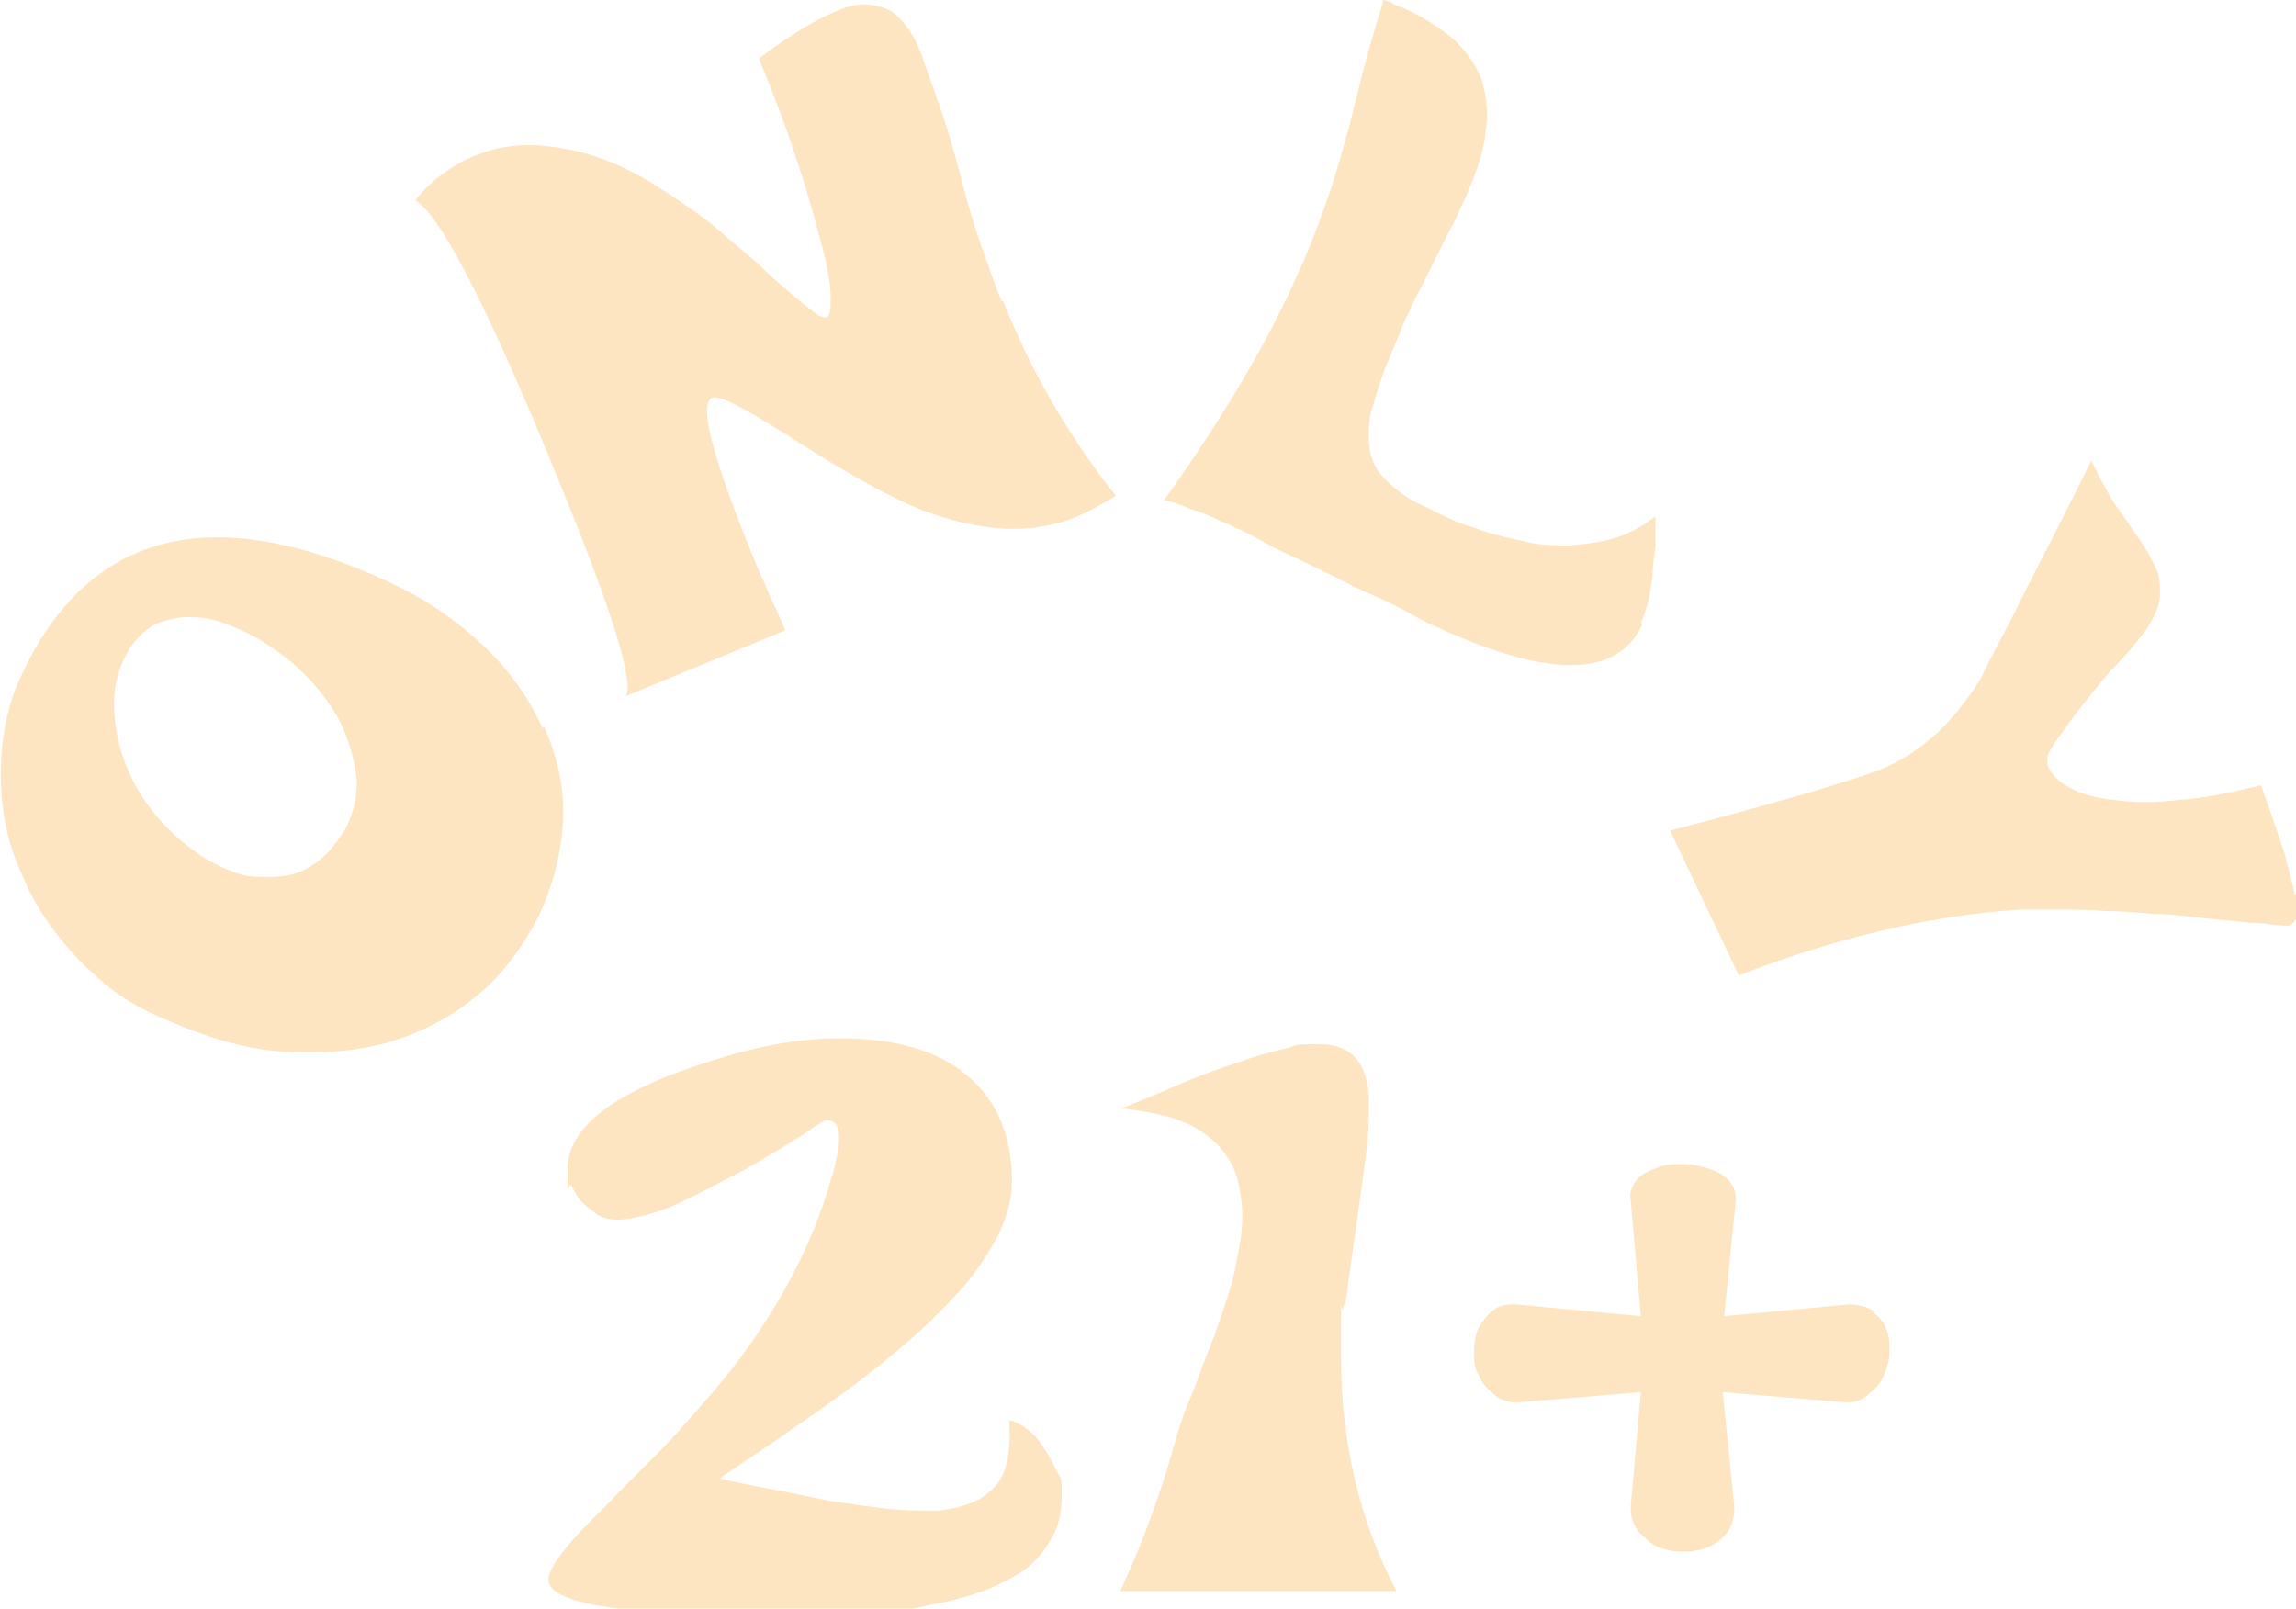 <?xml version="1.0" encoding="UTF-8"?>
<svg id="Layer_1" data-name="Layer 1" xmlns="http://www.w3.org/2000/svg" xmlns:xlink="http://www.w3.org/1999/xlink" version="1.1" viewBox="0 0 157 110">
  <defs>
    <style>
      .cls-1 {
        clip-path: url(#clippath);
      }

      .cls-2 {
        fill: none;
      }

      .cls-2, .cls-3 {
        stroke-width: 0px;
      }

      .cls-3 {
        fill: #fee5c2;
      }
    </style>
    <clipPath id="clippath">
      <rect class="cls-2" y="0" width="157" height="110"/>
    </clipPath>
  </defs>
  <g class="cls-1">
    <g>
      <path class="cls-3" d="M37.1,49.8c-.9-2-2.2-3.9-4-5.6-1.8-1.7-3.9-3.2-6.5-4.4-12.1-5.6-20.5-3.5-25.1,6.3-.7,1.4-1.1,3-1.3,4.5-.2,1.6-.2,3.1,0,4.7.2,1.5.6,3,1.3,4.5.6,1.5,1.4,2.8,2.4,4.1,1,1.3,2.1,2.4,3.3,3.4,1.2,1,2.6,1.8,4.1,2.4,2.7,1.2,5.3,2,7.9,2.2,2.6.2,5,0,7.3-.6,2.3-.7,4.3-1.7,6.1-3.2,1.8-1.5,3.2-3.4,4.3-5.6,1-2.2,1.5-4.3,1.6-6.5s-.4-4.3-1.3-6.3ZM23.4,57c-.5.8-1.1,1.5-1.8,2-.7.5-1.4.8-2.2.9-.8.1-1.6.1-2.5,0-.9-.2-1.8-.6-2.7-1.1-1.3-.8-2.5-1.8-3.5-3-1-1.2-1.7-2.4-2.2-3.8-.5-1.3-.7-2.7-.7-4,0-1.3.4-2.6,1.1-3.7.4-.6.9-1.1,1.5-1.5.6-.3,1.3-.5,2.1-.6.8,0,1.6,0,2.5.3.9.3,1.8.7,2.7,1.2,1.3.8,2.5,1.7,3.5,2.8,1,1.1,1.8,2.2,2.3,3.4.5,1.2.8,2.4.9,3.6,0,1.2-.3,2.3-.9,3.4h0Z"/>
      <path class="cls-3" d="M68.5,20.6c-.4-.9-.8-2.1-1.3-3.5-.5-1.4-1-3-1.5-5-.5-1.9-1-3.6-1.5-5-.5-1.4-.9-2.5-1.2-3.4-.3-.8-.7-1.5-1.1-2-.4-.5-.8-.9-1.3-1.1-.5-.2-1-.3-1.6-.3-.6,0-1.2.2-1.9.5-1.4.6-3.1,1.6-5.2,3.2,1.1,2.7,2,5.1,2.7,7.3.7,2.1,1.2,4,1.6,5.5.4,1.5.6,2.7.6,3.5,0,.8,0,1.3-.3,1.4-.1,0-.4,0-.9-.4-.4-.3-1-.8-1.6-1.3-.7-.6-1.4-1.2-2.2-2-.8-.7-1.8-1.5-2.7-2.3s-2-1.5-3-2.2c-1.1-.7-2.1-1.4-3.2-1.9-1.8-.9-3.6-1.4-5.4-1.6-1.8-.2-3.4,0-4.9.6-.8.3-1.5.7-2.2,1.2-.7.5-1.4,1.1-2,1.9,1.6.9,4.6,6.6,9,17.2,4.2,10.1,6,15.6,5.4,16.7l10.9-4.5c-.3-.7-.6-1.4-.9-2-.3-.6-.5-1.3-.8-1.8-3.2-7.7-4.3-11.7-3.3-12.1.5-.2,2.2.7,5.2,2.6,3.9,2.5,6.9,4.2,9.2,5.1,4,1.5,7.5,1.7,10.6.4.9-.4,1.8-.9,2.6-1.4-1.6-2-3-4.1-4.3-6.3s-2.4-4.5-3.4-7h0Z"/>
      <path class="cls-3" d="M112.2,42.6c.2-.4.3-.9.5-1.4.1-.5.2-1.1.3-1.8,0-.6.1-1.3.2-2,0-.7,0-1.4,0-2.1-.9.7-1.8,1.2-2.8,1.5-1,.3-2,.4-3.1.5-1,0-2.1,0-3.1-.3-1-.2-1.9-.4-2.8-.7-.8-.3-1.6-.5-2.2-.8-.6-.3-1.1-.5-1.4-.7-1-.4-1.8-.9-2.4-1.4-.6-.5-1.1-1-1.4-1.6-.3-.6-.4-1.2-.4-1.9s0-1.4.3-2.2c.2-.8.5-1.6.8-2.5.4-.9.8-1.9,1.2-2.9.1-.3.3-.6.5-1.1.2-.5.5-1,.8-1.6.3-.6.6-1.2.9-1.8.3-.6.6-1.2.9-1.8.3-.6.6-1.1.8-1.6.2-.5.4-.8.5-1.1.7-1.6,1.2-3.1,1.3-4.4.2-1.3,0-2.5-.3-3.5-.4-1-1.1-2-2-2.8-1-.8-2.2-1.6-3.7-2.2-.2,0-.4-.2-.6-.3C95,.2,94.8,0,94.6,0c-.1.4-.4,1.3-.8,2.7-.4,1.4-.9,3.3-1.5,5.8-.5,1.8-1,3.6-1.6,5.3-.6,1.7-1.2,3.3-1.9,4.8-2.1,4.8-5.2,10-9.2,15.6.5.1,1.1.3,1.8.6.7.2,1.4.5,2.2.9.1,0,.5.2.9.4.5.2,1.1.5,1.8.9.7.4,1.5.8,2.4,1.2.9.4,1.8.9,2.7,1.3.9.5,1.8.9,2.7,1.3.9.4,1.7.8,2.4,1.2.7.4,1.3.7,1.8.9.5.2.8.4.9.4,7.1,3.1,11.5,2.9,13.1-.6h0Z"/>
      <path class="cls-3" d="M156.9,61.2c-.1-.7-.4-1.7-.7-2.9-.4-1.2-.9-2.7-1.6-4.6-2.1.5-3.9.9-5.6,1-1.7.2-3.1.2-4.4,0-1.2-.1-2.3-.4-3-.8-.8-.4-1.3-.9-1.6-1.6,0-.1,0-.3,0-.5,0-.2.2-.5.5-1,.3-.4.7-1,1.3-1.8.6-.8,1.4-1.8,2.4-3,1.2-1.2,2-2.2,2.6-3,.5-.8.9-1.6.9-2.3,0-.7,0-1.3-.3-1.9-.3-.6-.6-1.2-1.1-1.9-.5-.7-1-1.5-1.6-2.3-.6-.9-1.1-1.9-1.7-3.1-2.3,4.7-4.2,8.2-5.4,10.7-1.3,2.5-2,3.8-2.1,4.1-.9,1.5-1.9,2.7-2.9,3.7-1.1,1-2.2,1.8-3.5,2.4-1.5.7-6.5,2.2-14.9,4.4l4.7,9.9c6.7-2.6,13.1-4.1,19.2-4.5.8,0,1.7,0,2.7,0,1,0,2.1,0,3.2.1,1.1,0,2.2.1,3.4.2,1.2,0,2.3.2,3.4.3,1.1.1,2.1.2,3.1.3,1,0,1.8.2,2.6.2.3-.1.5-.4.6-.7.1-.3.1-.9,0-1.6h0Z"/>
      <path class="cls-3" d="M71.3,98.9c-.3-.5-.7-.9-1.1-1.2-.4-.3-.8-.5-1.2-.6.1,1.4,0,2.6-.3,3.4-.3.9-.9,1.5-1.7,2-.8.4-1.7.7-2.9.8-1.2,0-2.5,0-4-.2-1.5-.2-3.2-.4-5-.8-1.8-.4-3.8-.7-5.9-1.2,1.2-.8,2.5-1.7,4-2.7,1.4-1,2.9-2,4.4-3.1,1.5-1.1,2.9-2.2,4.3-3.4,1.4-1.2,2.6-2.4,3.7-3.6,1.1-1.2,1.9-2.5,2.6-3.7.6-1.3,1-2.5,1-3.8,0-3.4-1.2-5.9-3.5-7.6-2-1.5-4.8-2.2-8.3-2.2s-6.8.8-11,2.3c-5.1,1.9-7.6,4.1-7.6,6.7s0,.7.3,1.1c.2.4.4.8.7,1.1.3.3.7.6,1.1.9.4.2.8.3,1.3.3.8,0,1.6-.2,2.6-.5,1-.3,2-.8,3-1.3s2.1-1.1,3.1-1.6c1-.6,1.9-1.1,2.7-1.6.8-.5,1.5-.9,2-1.3.5-.3.8-.5.9-.5.4,0,.7.2.8.6.1.4.1.8,0,1.3,0,.5-.2,1-.3,1.6-.2.5-.3,1-.4,1.3-1.4,4.5-3.8,8.8-7.1,12.9-.9,1.1-2,2.3-3.3,3.8-1.3,1.4-3,3-4.8,4.9-2.6,2.5-3.9,4.2-3.9,5,0,1.6,4.6,2.4,13.7,2.4s1.5,0,2.4,0c1,0,2,0,3.1,0,1.1,0,2.3,0,3.5-.2,1.2,0,2.4-.2,3.6-.5,1.2-.2,2.3-.5,3.4-.9,1.1-.4,2-.9,2.8-1.4.8-.6,1.4-1.3,1.9-2.2.5-.8.7-1.8.7-3s0-1-.3-1.5c-.2-.5-.5-1-.8-1.5h0Z"/>
      <path class="cls-3" d="M92,89.2c.2-1.4.4-3.1.7-5.1.3-2,.5-3.7.7-5.1.2-1.4.2-2.6.2-3.6,0-2.6-1.1-4-3.4-4s-1.3.1-2.3.3c-.9.2-2,.5-3.1.9-1.2.4-2.4.8-3.8,1.4s-2.8,1.2-4.3,1.8c1.8.2,3.3.5,4.4,1,1.1.5,2,1.2,2.6,2,.6.8,1,1.7,1.1,2.8.2,1,.2,2.1,0,3.3-.2,1.2-.4,2.4-.8,3.6-.4,1.2-.8,2.5-1.3,3.7-.5,1.2-.9,2.5-1.4,3.6-.5,1.2-.8,2.3-1.1,3.3-.6,2.2-1.3,4.1-1.9,5.7-.6,1.6-1.2,2.9-1.7,4h18.9c-2.5-4.7-3.8-10.1-3.8-16s0-2.2.2-3.6h0Z"/>
      <path class="cls-3" d="M128.2,89.7c-.4-.3-1-.5-1.8-.5l-8.5.8.8-8c0-.5-.2-1-.5-1.3-.4-.4-.8-.6-1.4-.8-.6-.2-1.2-.3-1.8-.3s-1.2,0-1.8.3c-.5.2-1,.4-1.3.8-.3.4-.5.8-.4,1.3l.7,8-8.5-.8c-.6,0-1.1,0-1.6.4-.4.3-.7.7-1,1.2-.2.5-.3,1-.3,1.6,0,.6,0,1.1.3,1.6.2.5.5.9,1,1.3.4.4,1,.6,1.6.6l8.5-.7-.7,7.9c0,.7.2,1.2.6,1.7.4.4.8.8,1.3,1,.5.2,1.1.3,1.7.3.6,0,1.2-.1,1.7-.3.5-.2,1-.6,1.3-1,.3-.4.5-1,.5-1.7l-.8-7.9,8.5.7c.6,0,1.1-.2,1.5-.6.4-.3.8-.7,1-1.2.2-.5.4-1,.4-1.6,0-.6,0-1.1-.2-1.6-.2-.5-.5-.9-1-1.2h0Z"/>
    </g>
  </g>
</svg>